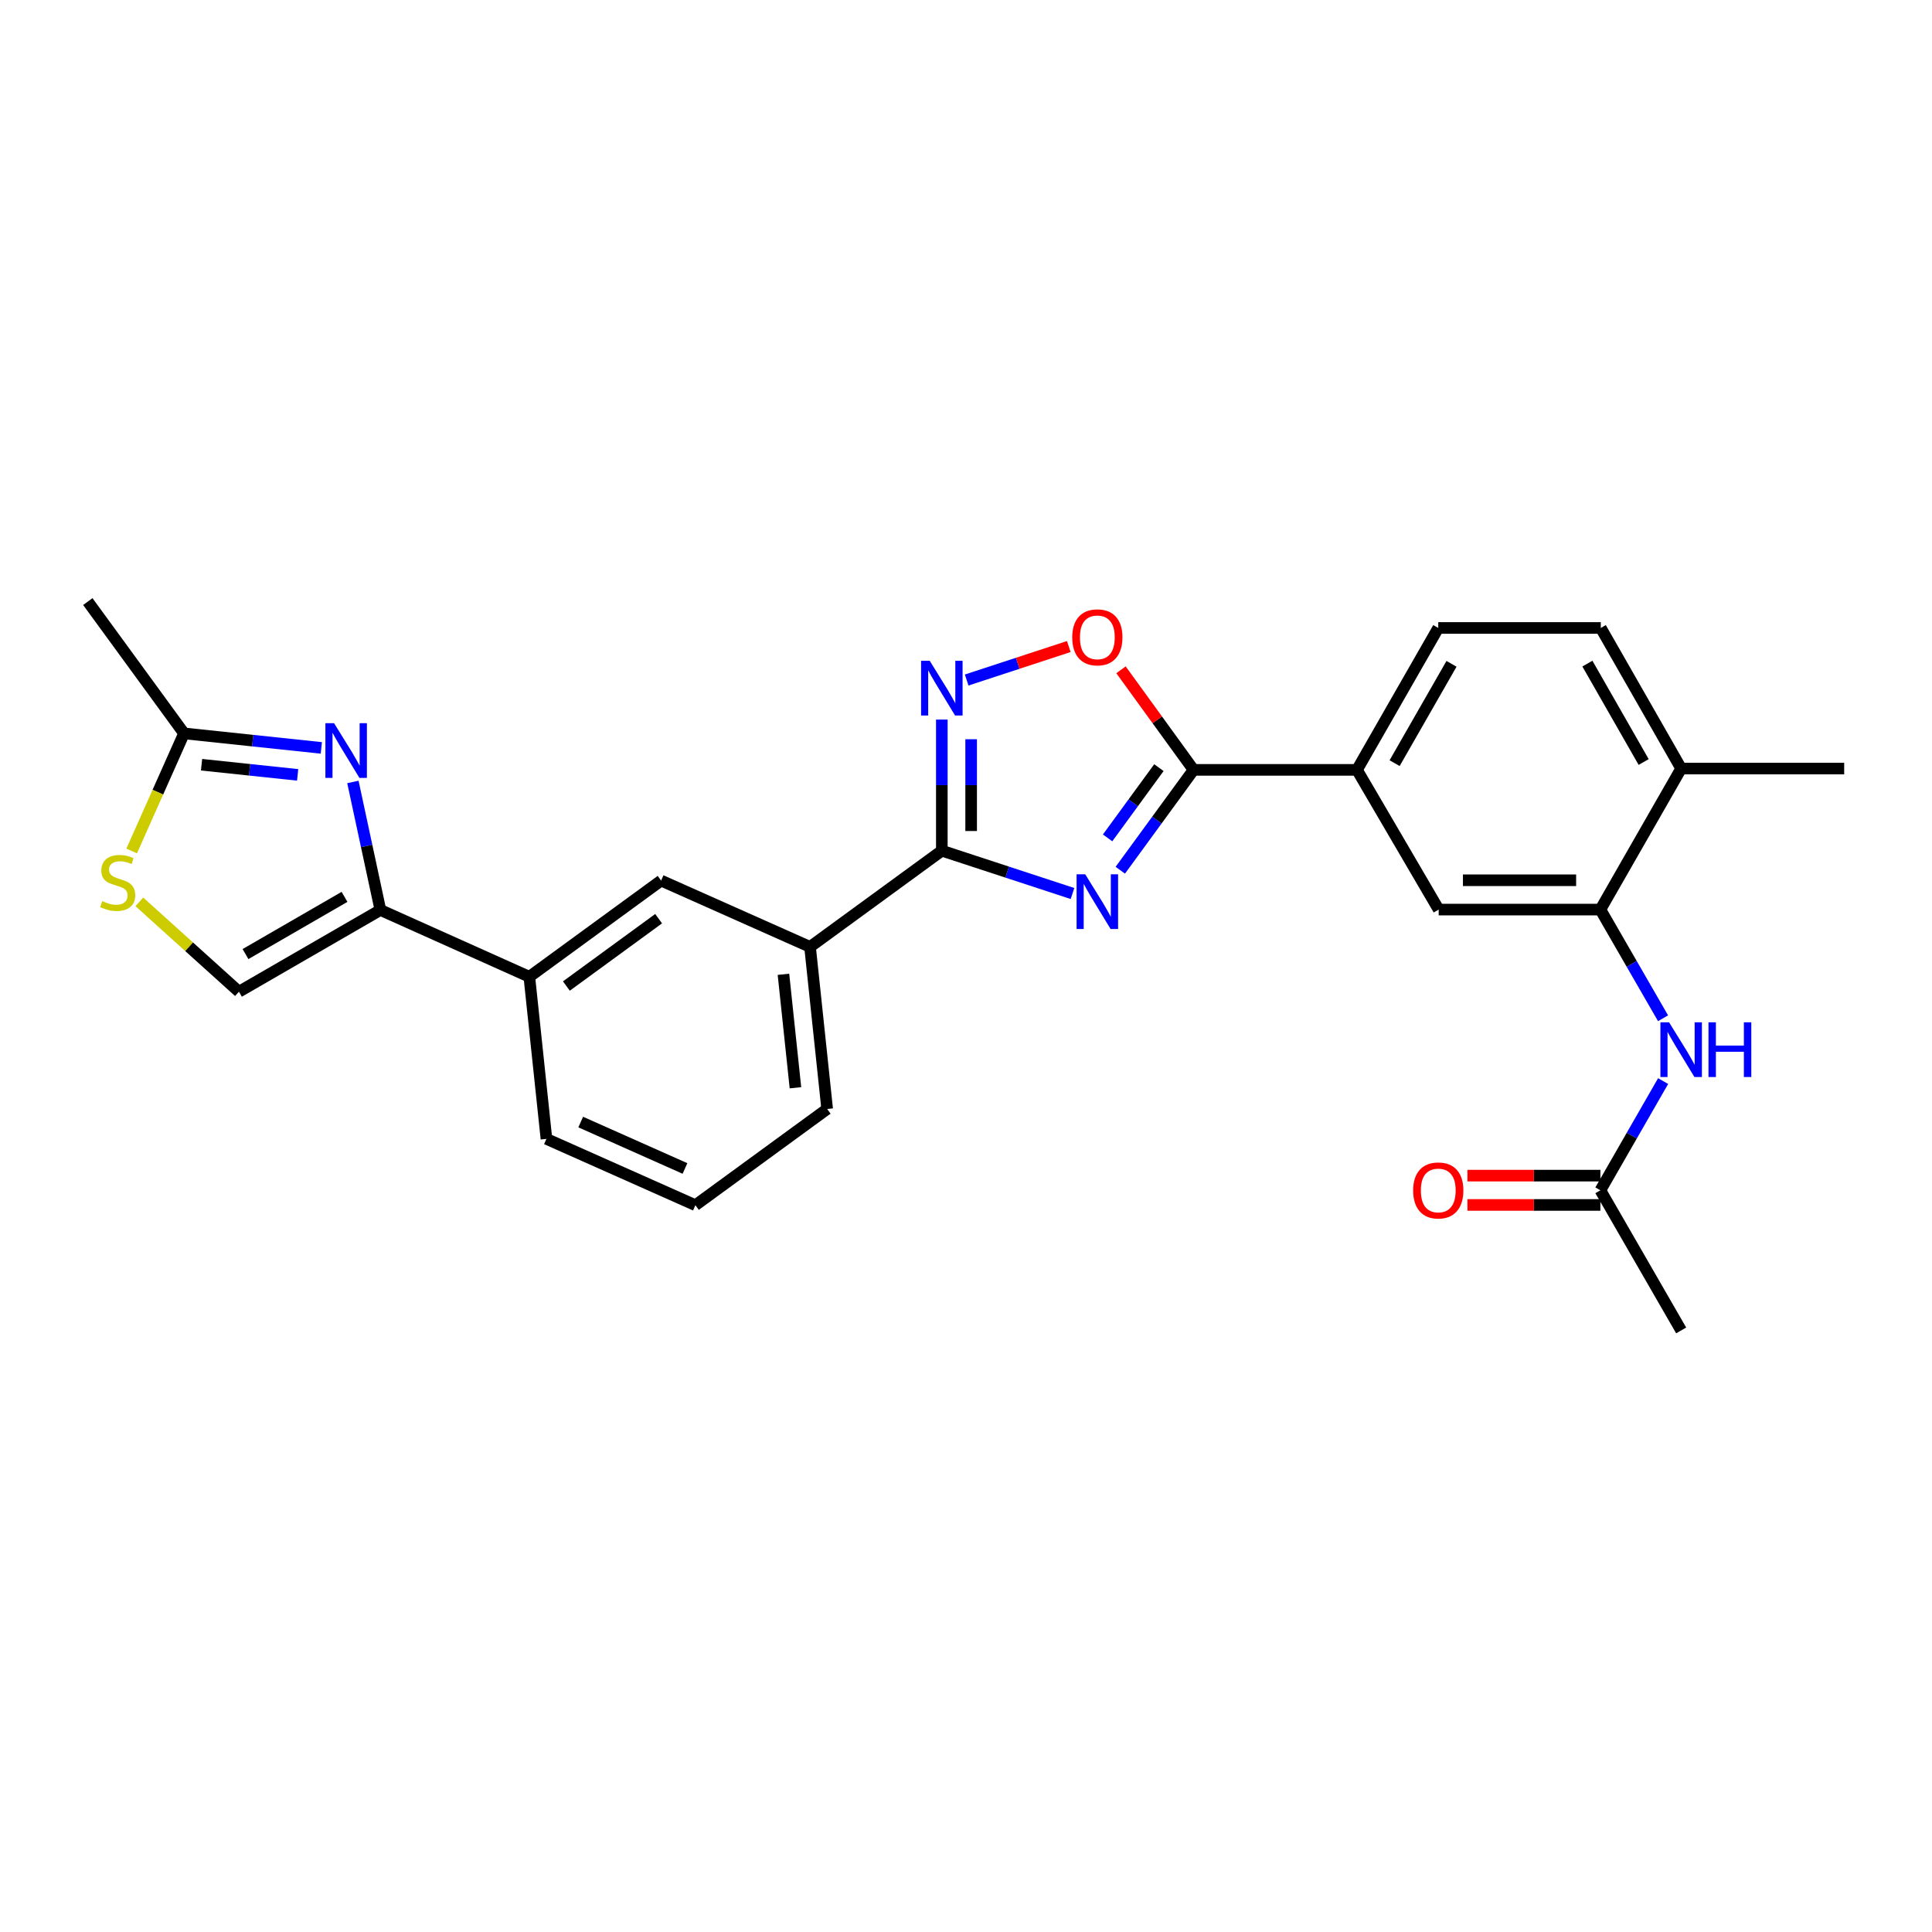 <?xml version='1.0' encoding='iso-8859-1'?>
<svg version='1.1' baseProfile='full'
              xmlns='http://www.w3.org/2000/svg'
                      xmlns:rdkit='http://www.rdkit.org/xml'
                      xmlns:xlink='http://www.w3.org/1999/xlink'
                  xml:space='preserve'
width='1000px' height='1000px' viewBox='0 0 1000 1000'>
<!-- END OF HEADER -->
<rect style='opacity:1.0;fill:#FFFFFF;stroke:none' width='1000' height='1000' x='0' y='0'> </rect>
<path class='bond-0' d='M 555.123,462.486 L 521.306,451.4' style='fill:none;fill-rule:evenodd;stroke:#0000FF;stroke-width:6px;stroke-linecap:butt;stroke-linejoin:miter;stroke-opacity:1' />
<path class='bond-0' d='M 521.306,451.4 L 487.49,440.315' style='fill:none;fill-rule:evenodd;stroke:#000000;stroke-width:6px;stroke-linecap:butt;stroke-linejoin:miter;stroke-opacity:1' />
<path class='bond-1' d='M 579.861,450.429 L 598.823,424.457' style='fill:none;fill-rule:evenodd;stroke:#0000FF;stroke-width:6px;stroke-linecap:butt;stroke-linejoin:miter;stroke-opacity:1' />
<path class='bond-1' d='M 598.823,424.457 L 617.786,398.484' style='fill:none;fill-rule:evenodd;stroke:#000000;stroke-width:6px;stroke-linecap:butt;stroke-linejoin:miter;stroke-opacity:1' />
<path class='bond-1' d='M 573.294,433.69 L 586.568,415.509' style='fill:none;fill-rule:evenodd;stroke:#0000FF;stroke-width:6px;stroke-linecap:butt;stroke-linejoin:miter;stroke-opacity:1' />
<path class='bond-1' d='M 586.568,415.509 L 599.842,397.328' style='fill:none;fill-rule:evenodd;stroke:#000000;stroke-width:6px;stroke-linecap:butt;stroke-linejoin:miter;stroke-opacity:1' />
<path class='bond-2' d='M 487.49,440.315 L 487.49,406.384' style='fill:none;fill-rule:evenodd;stroke:#000000;stroke-width:6px;stroke-linecap:butt;stroke-linejoin:miter;stroke-opacity:1' />
<path class='bond-2' d='M 487.49,406.384 L 487.49,372.453' style='fill:none;fill-rule:evenodd;stroke:#0000FF;stroke-width:6px;stroke-linecap:butt;stroke-linejoin:miter;stroke-opacity:1' />
<path class='bond-2' d='M 502.664,430.135 L 502.664,406.384' style='fill:none;fill-rule:evenodd;stroke:#000000;stroke-width:6px;stroke-linecap:butt;stroke-linejoin:miter;stroke-opacity:1' />
<path class='bond-2' d='M 502.664,406.384 L 502.664,382.632' style='fill:none;fill-rule:evenodd;stroke:#0000FF;stroke-width:6px;stroke-linecap:butt;stroke-linejoin:miter;stroke-opacity:1' />
<path class='bond-12' d='M 487.49,440.315 L 419.273,490.111' style='fill:none;fill-rule:evenodd;stroke:#000000;stroke-width:6px;stroke-linecap:butt;stroke-linejoin:miter;stroke-opacity:1' />
<path class='bond-5' d='M 617.786,398.484 L 599.004,372.584' style='fill:none;fill-rule:evenodd;stroke:#000000;stroke-width:6px;stroke-linecap:butt;stroke-linejoin:miter;stroke-opacity:1' />
<path class='bond-5' d='M 599.004,372.584 L 580.222,346.685' style='fill:none;fill-rule:evenodd;stroke:#FF0000;stroke-width:6px;stroke-linecap:butt;stroke-linejoin:miter;stroke-opacity:1' />
<path class='bond-10' d='M 617.786,398.484 L 702.374,398.484' style='fill:none;fill-rule:evenodd;stroke:#000000;stroke-width:6px;stroke-linecap:butt;stroke-linejoin:miter;stroke-opacity:1' />
<path class='bond-27' d='M 500.347,351.975 L 526.774,343.312' style='fill:none;fill-rule:evenodd;stroke:#0000FF;stroke-width:6px;stroke-linecap:butt;stroke-linejoin:miter;stroke-opacity:1' />
<path class='bond-27' d='M 526.774,343.312 L 553.201,334.649' style='fill:none;fill-rule:evenodd;stroke:#FF0000;stroke-width:6px;stroke-linecap:butt;stroke-linejoin:miter;stroke-opacity:1' />
<path class='bond-3' d='M 182.66,404.74 L 189.777,437.874' style='fill:none;fill-rule:evenodd;stroke:#0000FF;stroke-width:6px;stroke-linecap:butt;stroke-linejoin:miter;stroke-opacity:1' />
<path class='bond-3' d='M 189.777,437.874 L 196.894,471.009' style='fill:none;fill-rule:evenodd;stroke:#000000;stroke-width:6px;stroke-linecap:butt;stroke-linejoin:miter;stroke-opacity:1' />
<path class='bond-6' d='M 166.316,387.111 L 130.788,383.356' style='fill:none;fill-rule:evenodd;stroke:#0000FF;stroke-width:6px;stroke-linecap:butt;stroke-linejoin:miter;stroke-opacity:1' />
<path class='bond-6' d='M 130.788,383.356 L 95.26,379.601' style='fill:none;fill-rule:evenodd;stroke:#000000;stroke-width:6px;stroke-linecap:butt;stroke-linejoin:miter;stroke-opacity:1' />
<path class='bond-6' d='M 154.063,401.075 L 129.193,398.446' style='fill:none;fill-rule:evenodd;stroke:#0000FF;stroke-width:6px;stroke-linecap:butt;stroke-linejoin:miter;stroke-opacity:1' />
<path class='bond-6' d='M 129.193,398.446 L 104.323,395.817' style='fill:none;fill-rule:evenodd;stroke:#000000;stroke-width:6px;stroke-linecap:butt;stroke-linejoin:miter;stroke-opacity:1' />
<path class='bond-4' d='M 196.894,471.009 L 273.979,505.581' style='fill:none;fill-rule:evenodd;stroke:#000000;stroke-width:6px;stroke-linecap:butt;stroke-linejoin:miter;stroke-opacity:1' />
<path class='bond-8' d='M 196.894,471.009 L 123.678,513.311' style='fill:none;fill-rule:evenodd;stroke:#000000;stroke-width:6px;stroke-linecap:butt;stroke-linejoin:miter;stroke-opacity:1' />
<path class='bond-8' d='M 178.32,464.215 L 127.069,493.827' style='fill:none;fill-rule:evenodd;stroke:#000000;stroke-width:6px;stroke-linecap:butt;stroke-linejoin:miter;stroke-opacity:1' />
<path class='bond-23' d='M 95.26,379.601 L 45.455,311.375' style='fill:none;fill-rule:evenodd;stroke:#000000;stroke-width:6px;stroke-linecap:butt;stroke-linejoin:miter;stroke-opacity:1' />
<path class='bond-30' d='M 95.26,379.601 L 81.706,410.032' style='fill:none;fill-rule:evenodd;stroke:#000000;stroke-width:6px;stroke-linecap:butt;stroke-linejoin:miter;stroke-opacity:1' />
<path class='bond-30' d='M 81.706,410.032 L 68.152,440.464' style='fill:none;fill-rule:evenodd;stroke:#CCCC00;stroke-width:6px;stroke-linecap:butt;stroke-linejoin:miter;stroke-opacity:1' />
<path class='bond-7' d='M 72.117,466.793 L 97.897,490.052' style='fill:none;fill-rule:evenodd;stroke:#CCCC00;stroke-width:6px;stroke-linecap:butt;stroke-linejoin:miter;stroke-opacity:1' />
<path class='bond-7' d='M 97.897,490.052 L 123.678,513.311' style='fill:none;fill-rule:evenodd;stroke:#000000;stroke-width:6px;stroke-linecap:butt;stroke-linejoin:miter;stroke-opacity:1' />
<path class='bond-9' d='M 828.354,470.798 L 744.66,470.798' style='fill:none;fill-rule:evenodd;stroke:#000000;stroke-width:6px;stroke-linecap:butt;stroke-linejoin:miter;stroke-opacity:1' />
<path class='bond-9' d='M 815.8,455.624 L 757.214,455.624' style='fill:none;fill-rule:evenodd;stroke:#000000;stroke-width:6px;stroke-linecap:butt;stroke-linejoin:miter;stroke-opacity:1' />
<path class='bond-11' d='M 828.354,470.798 L 844.575,498.926' style='fill:none;fill-rule:evenodd;stroke:#000000;stroke-width:6px;stroke-linecap:butt;stroke-linejoin:miter;stroke-opacity:1' />
<path class='bond-11' d='M 844.575,498.926 L 860.796,527.053' style='fill:none;fill-rule:evenodd;stroke:#0000FF;stroke-width:6px;stroke-linecap:butt;stroke-linejoin:miter;stroke-opacity:1' />
<path class='bond-28' d='M 828.354,470.798 L 870.168,397.801' style='fill:none;fill-rule:evenodd;stroke:#000000;stroke-width:6px;stroke-linecap:butt;stroke-linejoin:miter;stroke-opacity:1' />
<path class='bond-14' d='M 702.374,398.484 L 744.66,470.798' style='fill:none;fill-rule:evenodd;stroke:#000000;stroke-width:6px;stroke-linecap:butt;stroke-linejoin:miter;stroke-opacity:1' />
<path class='bond-18' d='M 702.374,398.484 L 744.441,325.032' style='fill:none;fill-rule:evenodd;stroke:#000000;stroke-width:6px;stroke-linecap:butt;stroke-linejoin:miter;stroke-opacity:1' />
<path class='bond-18' d='M 721.852,395.008 L 751.298,343.591' style='fill:none;fill-rule:evenodd;stroke:#000000;stroke-width:6px;stroke-linecap:butt;stroke-linejoin:miter;stroke-opacity:1' />
<path class='bond-16' d='M 860.828,559.564 L 844.591,587.828' style='fill:none;fill-rule:evenodd;stroke:#0000FF;stroke-width:6px;stroke-linecap:butt;stroke-linejoin:miter;stroke-opacity:1' />
<path class='bond-16' d='M 844.591,587.828 L 828.354,616.092' style='fill:none;fill-rule:evenodd;stroke:#000000;stroke-width:6px;stroke-linecap:butt;stroke-linejoin:miter;stroke-opacity:1' />
<path class='bond-15' d='M 419.273,490.111 L 342.188,455.784' style='fill:none;fill-rule:evenodd;stroke:#000000;stroke-width:6px;stroke-linecap:butt;stroke-linejoin:miter;stroke-opacity:1' />
<path class='bond-21' d='M 419.273,490.111 L 428.141,574.017' style='fill:none;fill-rule:evenodd;stroke:#000000;stroke-width:6px;stroke-linecap:butt;stroke-linejoin:miter;stroke-opacity:1' />
<path class='bond-21' d='M 405.513,504.292 L 411.721,563.026' style='fill:none;fill-rule:evenodd;stroke:#000000;stroke-width:6px;stroke-linecap:butt;stroke-linejoin:miter;stroke-opacity:1' />
<path class='bond-13' d='M 273.979,505.581 L 342.188,455.784' style='fill:none;fill-rule:evenodd;stroke:#000000;stroke-width:6px;stroke-linecap:butt;stroke-linejoin:miter;stroke-opacity:1' />
<path class='bond-13' d='M 293.158,510.367 L 340.904,475.509' style='fill:none;fill-rule:evenodd;stroke:#000000;stroke-width:6px;stroke-linecap:butt;stroke-linejoin:miter;stroke-opacity:1' />
<path class='bond-29' d='M 273.979,505.581 L 282.839,589.486' style='fill:none;fill-rule:evenodd;stroke:#000000;stroke-width:6px;stroke-linecap:butt;stroke-linejoin:miter;stroke-opacity:1' />
<path class='bond-19' d='M 828.354,608.505 L 793.947,608.505' style='fill:none;fill-rule:evenodd;stroke:#000000;stroke-width:6px;stroke-linecap:butt;stroke-linejoin:miter;stroke-opacity:1' />
<path class='bond-19' d='M 793.947,608.505 L 759.539,608.505' style='fill:none;fill-rule:evenodd;stroke:#FF0000;stroke-width:6px;stroke-linecap:butt;stroke-linejoin:miter;stroke-opacity:1' />
<path class='bond-19' d='M 828.354,623.679 L 793.947,623.679' style='fill:none;fill-rule:evenodd;stroke:#000000;stroke-width:6px;stroke-linecap:butt;stroke-linejoin:miter;stroke-opacity:1' />
<path class='bond-19' d='M 793.947,623.679 L 759.539,623.679' style='fill:none;fill-rule:evenodd;stroke:#FF0000;stroke-width:6px;stroke-linecap:butt;stroke-linejoin:miter;stroke-opacity:1' />
<path class='bond-25' d='M 828.354,616.092 L 870.168,688.625' style='fill:none;fill-rule:evenodd;stroke:#000000;stroke-width:6px;stroke-linecap:butt;stroke-linejoin:miter;stroke-opacity:1' />
<path class='bond-17' d='M 870.168,397.801 L 828.565,325.032' style='fill:none;fill-rule:evenodd;stroke:#000000;stroke-width:6px;stroke-linecap:butt;stroke-linejoin:miter;stroke-opacity:1' />
<path class='bond-17' d='M 850.754,394.417 L 821.632,343.479' style='fill:none;fill-rule:evenodd;stroke:#000000;stroke-width:6px;stroke-linecap:butt;stroke-linejoin:miter;stroke-opacity:1' />
<path class='bond-26' d='M 870.168,397.801 L 954.545,397.801' style='fill:none;fill-rule:evenodd;stroke:#000000;stroke-width:6px;stroke-linecap:butt;stroke-linejoin:miter;stroke-opacity:1' />
<path class='bond-20' d='M 744.441,325.032 L 828.565,325.032' style='fill:none;fill-rule:evenodd;stroke:#000000;stroke-width:6px;stroke-linecap:butt;stroke-linejoin:miter;stroke-opacity:1' />
<path class='bond-24' d='M 428.141,574.017 L 359.933,623.805' style='fill:none;fill-rule:evenodd;stroke:#000000;stroke-width:6px;stroke-linecap:butt;stroke-linejoin:miter;stroke-opacity:1' />
<path class='bond-22' d='M 282.839,589.486 L 359.933,623.805' style='fill:none;fill-rule:evenodd;stroke:#000000;stroke-width:6px;stroke-linecap:butt;stroke-linejoin:miter;stroke-opacity:1' />
<path class='bond-22' d='M 300.574,580.771 L 354.54,604.795' style='fill:none;fill-rule:evenodd;stroke:#000000;stroke-width:6px;stroke-linecap:butt;stroke-linejoin:miter;stroke-opacity:1' />
<path  class='atom-0' d='M 561.721 452.541
L 571.001 467.541
Q 571.921 469.021, 573.401 471.701
Q 574.881 474.381, 574.961 474.541
L 574.961 452.541
L 578.721 452.541
L 578.721 480.861
L 574.841 480.861
L 564.881 464.461
Q 563.721 462.541, 562.481 460.341
Q 561.281 458.141, 560.921 457.461
L 560.921 480.861
L 557.241 480.861
L 557.241 452.541
L 561.721 452.541
' fill='#0000FF'/>
<path  class='atom-3' d='M 481.23 342.03
L 490.51 357.03
Q 491.43 358.51, 492.91 361.19
Q 494.39 363.87, 494.47 364.03
L 494.47 342.03
L 498.23 342.03
L 498.23 370.35
L 494.35 370.35
L 484.39 353.95
Q 483.23 352.03, 481.99 349.83
Q 480.79 347.63, 480.43 346.95
L 480.43 370.35
L 476.75 370.35
L 476.75 342.03
L 481.23 342.03
' fill='#0000FF'/>
<path  class='atom-4' d='M 172.905 374.309
L 182.185 389.309
Q 183.105 390.789, 184.585 393.469
Q 186.065 396.149, 186.145 396.309
L 186.145 374.309
L 189.905 374.309
L 189.905 402.629
L 186.025 402.629
L 176.065 386.229
Q 174.905 384.309, 173.665 382.109
Q 172.465 379.909, 172.105 379.229
L 172.105 402.629
L 168.425 402.629
L 168.425 374.309
L 172.905 374.309
' fill='#0000FF'/>
<path  class='atom-6' d='M 554.981 329.884
Q 554.981 323.084, 558.341 319.284
Q 561.701 315.484, 567.981 315.484
Q 574.261 315.484, 577.621 319.284
Q 580.981 323.084, 580.981 329.884
Q 580.981 336.764, 577.581 340.684
Q 574.181 344.564, 567.981 344.564
Q 561.741 344.564, 558.341 340.684
Q 554.981 336.804, 554.981 329.884
M 567.981 341.364
Q 572.301 341.364, 574.621 338.484
Q 576.981 335.564, 576.981 329.884
Q 576.981 324.324, 574.621 321.524
Q 572.301 318.684, 567.981 318.684
Q 563.661 318.684, 561.301 321.484
Q 558.981 324.284, 558.981 329.884
Q 558.981 335.604, 561.301 338.484
Q 563.661 341.364, 567.981 341.364
' fill='#FF0000'/>
<path  class='atom-8' d='M 52.924 466.414
Q 53.244 466.534, 54.564 467.094
Q 55.884 467.654, 57.324 468.014
Q 58.804 468.334, 60.244 468.334
Q 62.924 468.334, 64.484 467.054
Q 66.044 465.734, 66.044 463.454
Q 66.044 461.894, 65.244 460.934
Q 64.484 459.974, 63.284 459.454
Q 62.084 458.934, 60.084 458.334
Q 57.564 457.574, 56.044 456.854
Q 54.564 456.134, 53.484 454.614
Q 52.444 453.094, 52.444 450.534
Q 52.444 446.974, 54.844 444.774
Q 57.284 442.574, 62.084 442.574
Q 65.364 442.574, 69.084 444.134
L 68.164 447.214
Q 64.764 445.814, 62.204 445.814
Q 59.444 445.814, 57.924 446.974
Q 56.404 448.094, 56.444 450.054
Q 56.444 451.574, 57.204 452.494
Q 58.004 453.414, 59.124 453.934
Q 60.284 454.454, 62.204 455.054
Q 64.764 455.854, 66.284 456.654
Q 67.804 457.454, 68.884 459.094
Q 70.004 460.694, 70.004 463.454
Q 70.004 467.374, 67.364 469.494
Q 64.764 471.574, 60.404 471.574
Q 57.884 471.574, 55.964 471.014
Q 54.084 470.494, 51.844 469.574
L 52.924 466.414
' fill='#CCCC00'/>
<path  class='atom-12' d='M 863.908 529.146
L 873.188 544.146
Q 874.108 545.626, 875.588 548.306
Q 877.068 550.986, 877.148 551.146
L 877.148 529.146
L 880.908 529.146
L 880.908 557.466
L 877.028 557.466
L 867.068 541.066
Q 865.908 539.146, 864.668 536.946
Q 863.468 534.746, 863.108 534.066
L 863.108 557.466
L 859.428 557.466
L 859.428 529.146
L 863.908 529.146
' fill='#0000FF'/>
<path  class='atom-12' d='M 884.308 529.146
L 888.148 529.146
L 888.148 541.186
L 902.628 541.186
L 902.628 529.146
L 906.468 529.146
L 906.468 557.466
L 902.628 557.466
L 902.628 544.386
L 888.148 544.386
L 888.148 557.466
L 884.308 557.466
L 884.308 529.146
' fill='#0000FF'/>
<path  class='atom-20' d='M 731.441 616.172
Q 731.441 609.372, 734.801 605.572
Q 738.161 601.772, 744.441 601.772
Q 750.721 601.772, 754.081 605.572
Q 757.441 609.372, 757.441 616.172
Q 757.441 623.052, 754.041 626.972
Q 750.641 630.852, 744.441 630.852
Q 738.201 630.852, 734.801 626.972
Q 731.441 623.092, 731.441 616.172
M 744.441 627.652
Q 748.761 627.652, 751.081 624.772
Q 753.441 621.852, 753.441 616.172
Q 753.441 610.612, 751.081 607.812
Q 748.761 604.972, 744.441 604.972
Q 740.121 604.972, 737.761 607.772
Q 735.441 610.572, 735.441 616.172
Q 735.441 621.892, 737.761 624.772
Q 740.121 627.652, 744.441 627.652
' fill='#FF0000'/>
</svg>
